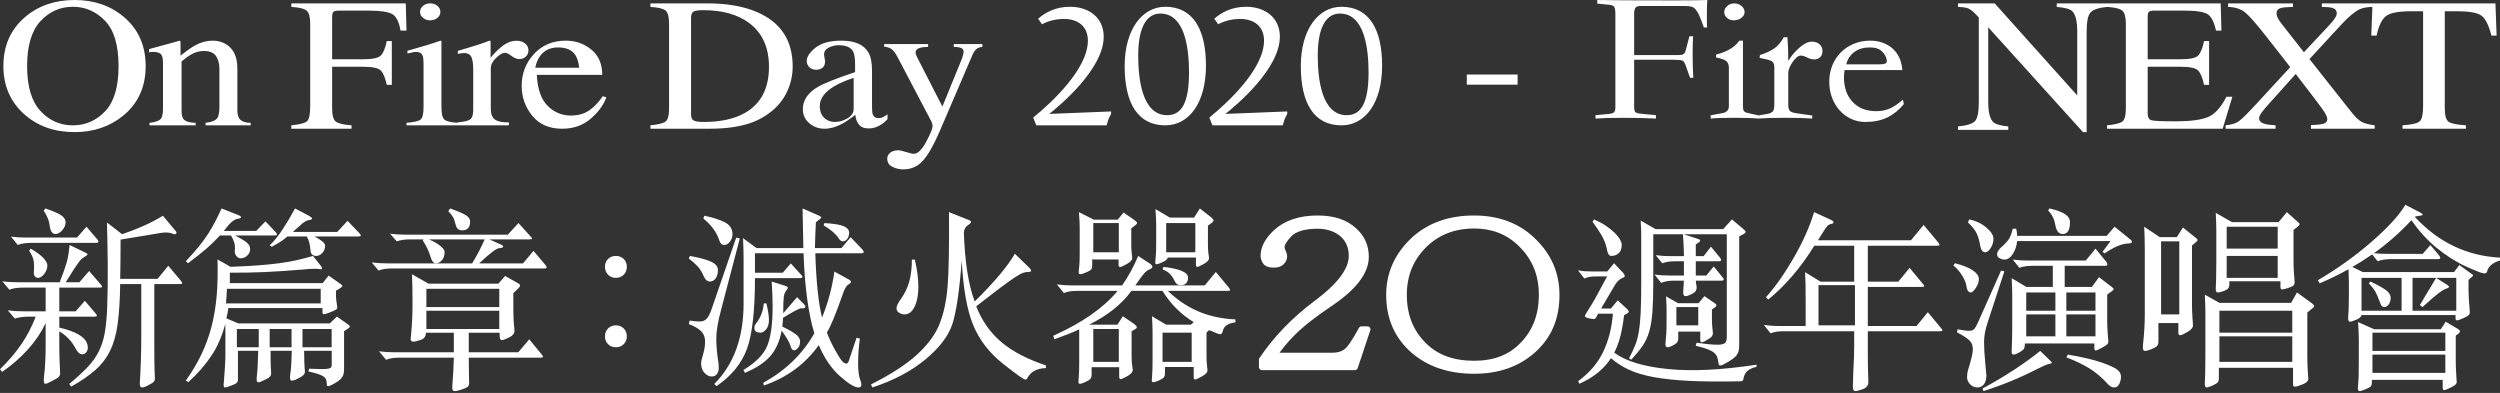 <?xml version="1.0" encoding="UTF-8"?>
<svg width="738px" height="116px" viewBox="0 0 738 116" version="1.1" xmlns="http://www.w3.org/2000/svg" xmlns:xlink="http://www.w3.org/1999/xlink">
    <rect x="0" y="0" width="738" height="116" fill="#333333" stroke="none"/>
    <title>title</title>
    <g id="20th" stroke="none" stroke-width="1" fill="none" fill-rule="evenodd">
        <g id="Thirdary" transform="translate(-352, -120)">
            <g id="title" transform="translate(352, 120)">
                <path d="M16.411,69.083 C16.739,69.083 17.076,68.981 17.423,68.777 C17.769,68.574 18.088,68.306 18.38,67.973 C18.672,67.639 18.909,67.269 19.091,66.862 C19.273,66.455 19.364,66.048 19.364,65.641 C19.364,64.827 18.918,64.124 18.024,63.532 C17.131,62.94 15.59,62.274 13.402,61.534 L13.402,61.534 L12.91,62.2 C13.201,62.644 13.448,63.06 13.648,63.449 C13.849,63.837 14.022,64.217 14.168,64.587 C14.314,64.957 14.432,65.354 14.523,65.78 C14.614,66.206 14.697,66.696 14.769,67.251 C15.025,68.472 15.572,69.083 16.411,69.083 Z M41.618,114.298 C41.939,114.487 42.589,114.336 43.569,113.844 C44.587,113.313 45.209,112.916 45.436,112.651 C45.662,112.386 45.756,111.988 45.718,111.458 C45.643,110.095 45.596,108.609 45.577,106.999 C45.561,105.658 45.552,104.087 45.549,102.286 L45.549,83.854 L52.957,83.854 C53.447,83.854 53.72,83.788 53.777,83.655 C53.833,83.523 53.711,83.267 53.409,82.888 L53.409,82.888 L49.677,78.458 L46.51,82.32 L35.483,82.32 C35.52,80.579 35.549,78.676 35.567,76.612 C35.586,74.548 35.596,72.589 35.596,70.734 L35.596,70.734 L47.584,68.746 C48.979,68.518 50.148,68.613 51.091,69.03 C51.543,69.219 51.854,69.19 52.024,68.944 C52.193,68.698 52.071,68.367 51.656,67.95 L51.656,67.95 L48.093,63.691 C47.075,64.296 46.095,64.845 45.153,65.338 C44.21,65.83 43.268,66.284 42.325,66.701 C41.383,67.117 40.403,67.524 39.385,67.922 C38.367,68.32 37.255,68.727 36.048,69.143 L36.048,69.143 L31.581,65.678 C31.694,70.033 31.769,74.236 31.807,78.288 C31.845,82.339 31.788,86.523 31.637,90.84 C31.524,93.718 31.288,96.179 30.93,98.224 C30.572,100.269 29.978,102.115 29.149,103.762 C28.32,105.409 27.198,106.971 25.784,108.448 C24.37,109.924 22.589,111.553 20.44,113.332 L20.44,113.332 L21.006,114.128 C23.909,112.499 26.284,110.871 28.131,109.243 C29.978,107.615 31.439,105.702 32.514,103.506 C33.588,101.31 34.333,98.65 34.747,95.526 C35.162,92.402 35.407,88.511 35.483,83.854 L35.483,83.854 L41.703,83.854 L41.703,99.871 C41.703,100.666 41.694,101.641 41.675,102.796 C41.656,103.951 41.628,105.144 41.59,106.375 C41.552,107.605 41.505,108.77 41.449,109.868 C41.392,110.966 41.345,111.818 41.307,112.424 C41.194,113.484 41.298,114.109 41.618,114.298 Z M5.25,72.318 C5.775,72.093 6.383,71.934 7.076,71.841 C7.769,71.747 8.416,71.7 9.015,71.7 L9.015,71.7 L28.344,71.7 C29.093,71.7 29.243,71.382 28.794,70.745 L28.794,70.745 L25.535,66.926 L22.725,70.127 L7.779,70.127 C6.992,70.127 6.252,70.109 5.559,70.071 C4.866,70.034 4.089,69.959 3.227,69.847 L3.227,69.847 L5.25,72.318 Z M13.187,113.226 C13.34,113.339 13.59,113.32 13.935,113.169 C14.281,113.019 14.78,112.774 15.432,112.436 C16.507,111.909 17.179,111.477 17.448,111.138 C17.716,110.8 17.812,110.386 17.736,109.897 C17.736,109.633 17.716,109.201 17.678,108.599 C17.64,107.997 17.611,107.339 17.592,106.624 C17.572,105.909 17.553,105.214 17.534,104.536 C17.515,103.859 17.505,103.314 17.505,102.9 L17.505,102.9 L17.505,97.822 C18.542,98.424 19.444,99.129 20.212,99.938 C20.98,100.747 21.613,101.602 22.112,102.505 C22.573,103.408 23.005,104 23.408,104.283 C23.811,104.565 24.223,104.649 24.646,104.536 C25.106,104.461 25.471,104.123 25.74,103.521 C26.008,102.919 25.989,102.185 25.682,101.32 C25.337,100.38 24.511,99.524 23.206,98.753 C21.901,97.982 20.001,97.295 17.505,96.693 L17.505,96.693 L17.505,93.477 L27.755,93.477 C28.254,93.477 28.533,93.402 28.59,93.251 C28.648,93.101 28.523,92.857 28.216,92.518 L28.216,92.518 L25.049,88.794 L22.342,91.897 L17.505,91.897 L17.505,84.901 L29.31,84.901 C29.809,84.901 30.078,84.835 30.116,84.703 C30.154,84.572 30.02,84.318 29.713,83.941 L29.713,83.941 L26.316,79.992 L23.436,83.321 L19.406,83.321 C20.404,81.703 21.2,80.434 21.795,79.512 C22.39,78.591 22.88,77.876 23.264,77.368 C23.648,76.86 23.964,76.512 24.214,76.324 C24.463,76.136 24.742,75.948 25.049,75.76 C25.586,75.459 25.845,75.224 25.826,75.055 C25.807,74.885 25.529,74.688 24.991,74.462 L24.991,74.462 L20.557,72.318 C20.442,73.334 20.327,74.236 20.212,75.026 C20.097,75.816 19.924,76.616 19.693,77.424 C19.463,78.233 19.185,79.098 18.859,80.02 C18.532,80.942 18.12,82.042 17.62,83.321 L17.62,83.321 L5.355,83.321 C4.549,83.321 3.791,83.302 3.081,83.264 C2.371,83.227 1.574,83.151 0.691,83.039 L0.691,83.039 L2.764,85.521 C3.301,85.296 3.925,85.136 4.635,85.042 C5.346,84.948 6.008,84.901 6.622,84.901 L6.622,84.901 L13.474,84.901 L13.474,91.897 L7.025,91.897 C6.181,91.897 5.403,91.878 4.693,91.841 C3.983,91.803 3.186,91.728 2.303,91.615 L2.303,91.615 L4.376,94.041 C4.914,93.853 5.547,93.712 6.277,93.618 C7.006,93.524 7.659,93.477 8.234,93.477 L8.234,93.477 L10.538,93.477 C9.424,96.411 8.004,99.138 6.277,101.659 C4.549,104.179 2.457,106.624 0,108.994 L0,108.994 L0.633,109.784 C3.513,107.79 6.046,105.58 8.234,103.154 C10.423,100.728 12.169,98.142 13.474,95.396 L13.474,95.396 L13.474,103.064 C13.472,103.371 13.463,103.833 13.446,104.452 C13.426,105.148 13.398,105.891 13.359,106.681 C13.321,107.471 13.273,108.251 13.215,109.022 C13.158,109.793 13.091,110.423 13.014,110.912 C12.937,111.589 12.908,112.116 12.927,112.492 C12.947,112.868 13.033,113.113 13.187,113.226 Z M11.296,82.024 C11.572,82.024 11.873,81.915 12.201,81.696 C12.529,81.478 12.822,81.196 13.08,80.85 C13.339,80.504 13.554,80.113 13.727,79.676 C13.899,79.239 13.985,78.802 13.985,78.365 C13.985,77.783 13.615,77.073 12.873,76.236 C12.132,75.399 10.865,74.452 9.072,73.396 L9.072,73.396 L8.606,73.997 C9.296,75.053 9.727,75.999 9.899,76.836 C10.072,77.674 10.106,78.784 10.003,80.167 C9.934,80.713 10.012,81.159 10.236,81.505 C10.46,81.851 10.813,82.024 11.296,82.024 Z M93.383,75.553 C93.997,75.553 94.583,75.262 95.14,74.681 C95.697,74.099 95.976,73.376 95.976,72.513 C95.976,71.8 94.939,70.899 92.864,69.81 L92.864,69.81 L105.657,69.81 C106.157,69.81 106.435,69.735 106.493,69.585 C106.551,69.435 106.387,69.153 106.003,68.741 L106.003,68.741 L102.603,65.193 L99.549,68.459 L86.467,68.459 C86.774,68.159 87.082,67.877 87.389,67.614 C87.697,67.352 88.023,67.07 88.369,66.77 C89.022,66.132 89.569,65.681 90.011,65.419 C90.453,65.156 90.905,64.987 91.366,64.912 C92.364,64.799 92.364,64.424 91.366,63.786 L91.366,63.786 L87.101,61.534 C85.987,63.598 84.796,65.606 83.528,67.558 C82.26,69.51 80.954,71.143 79.609,72.457 L79.609,72.457 L80.243,72.851 C81.012,72.438 81.761,72.006 82.491,71.556 C83.221,71.105 84.008,70.523 84.854,69.81 L84.854,69.81 L90.559,69.81 C91.173,70.824 91.538,72.194 91.654,73.92 C91.731,75.009 92.307,75.553 93.383,75.553 Z M55.502,77.71 C56.582,76.886 57.566,76.128 58.453,75.435 C59.341,74.743 60.151,74.078 60.883,73.441 C61.616,72.805 62.311,72.168 62.966,71.532 C63.622,70.895 64.278,70.221 64.934,69.51 L64.934,69.51 L68.174,69.51 C68.598,70.184 68.917,70.858 69.129,71.532 C69.341,72.206 69.408,73.029 69.331,74.003 C69.254,74.565 69.399,75.08 69.765,75.548 C70.132,76.016 70.546,76.25 71.009,76.25 C71.781,76.25 72.446,75.978 73.005,75.435 C73.565,74.892 73.844,74.246 73.844,73.497 C73.844,72.823 73.536,72.215 72.919,71.672 C72.301,71.129 71.144,70.408 69.447,69.51 L69.447,69.51 L81.193,69.51 C81.887,69.51 81.945,69.173 81.366,68.499 L81.366,68.499 L78.358,65.353 L75.638,68.162 L66.091,68.162 C66.322,67.862 66.564,67.562 66.814,67.263 C67.065,66.963 67.306,66.664 67.538,66.364 C68.502,65.278 69.389,64.679 70.199,64.567 C70.816,64.492 71.135,64.351 71.154,64.145 C71.173,63.94 70.913,63.724 70.373,63.5 L70.373,63.5 L65.397,61.534 C64.857,62.732 64.278,63.94 63.661,65.157 C63.044,66.373 62.33,67.619 61.52,68.892 C60.71,70.165 59.755,71.475 58.656,72.823 C57.556,74.172 56.293,75.594 54.866,77.092 L54.866,77.092 L55.502,77.71 Z M66.171,114.293 C66.342,114.446 66.769,114.389 67.453,114.121 C68.668,113.7 69.437,113.365 69.759,113.117 C70.082,112.868 70.244,112.495 70.244,111.998 L70.244,111.998 L70.244,103.561 L76.224,103.561 C76.186,104.977 76.138,106.335 76.081,107.636 C76.024,108.937 75.939,110.046 75.825,110.965 C75.711,111.959 75.759,112.552 75.967,112.744 C76.176,112.935 76.603,112.878 77.249,112.572 C78.54,111.998 79.337,111.548 79.641,111.223 C79.945,110.898 80.078,110.525 80.04,110.104 C79.964,109.071 79.916,107.971 79.897,106.804 C79.878,105.637 79.869,104.556 79.869,103.561 L79.869,103.561 L86.134,103.561 C86.096,104.9 86.048,106.163 85.991,107.349 C85.934,108.535 85.83,109.568 85.678,110.448 C85.564,111.481 85.612,112.084 85.821,112.256 C86.029,112.428 86.494,112.38 87.216,112.112 C88.431,111.538 89.209,111.079 89.551,110.735 C89.893,110.391 90.045,110.008 90.007,109.587 C89.931,108.937 89.874,108.047 89.836,106.918 C89.798,105.79 89.779,104.67 89.779,103.561 L89.779,103.561 L97.923,103.561 L97.923,107.578 C97.923,107.923 97.876,108.191 97.781,108.382 C97.686,108.573 97.42,108.717 96.984,108.812 C96.547,108.908 95.882,108.956 94.99,108.956 C94.098,108.956 92.854,108.918 91.26,108.841 L91.26,108.841 L91.032,109.645 C92.209,109.912 93.149,110.161 93.851,110.391 C94.553,110.62 95.095,110.869 95.474,111.137 C95.854,111.405 96.11,111.692 96.243,111.998 C96.376,112.304 96.442,112.667 96.442,113.088 C96.442,113.624 96.547,113.92 96.756,113.978 C96.965,114.035 97.373,113.911 97.98,113.605 C98.778,113.184 99.414,112.801 99.888,112.457 C100.363,112.112 100.724,111.758 100.97,111.395 C101.217,111.031 101.378,110.649 101.454,110.247 C101.53,109.845 101.568,109.358 101.568,108.784 L101.568,108.784 L101.568,97.764 L102.707,97.018 C103.087,96.75 103.277,96.54 103.277,96.387 C103.277,96.234 103.068,96.004 102.65,95.698 L102.65,95.698 L99.461,93.46 L97.354,95.469 L70.357,95.469 L66.826,93.976 C66.978,93.441 67.092,92.943 67.168,92.484 C67.244,92.025 67.32,91.508 67.396,90.934 L67.396,90.934 L95.189,90.934 L95.189,92.14 C95.189,92.484 95.284,92.685 95.474,92.742 C95.664,92.8 96.12,92.695 96.841,92.427 C97.487,92.197 97.999,91.996 98.379,91.824 C98.759,91.652 99.043,91.499 99.233,91.365 C99.423,91.231 99.527,91.088 99.546,90.934 C99.565,90.781 99.556,90.59 99.518,90.361 C99.404,89.71 99.319,89.117 99.262,88.581 C99.205,88.046 99.176,87.453 99.176,86.802 L99.176,86.802 L99.176,85.827 L100.486,85.023 C100.904,84.755 101.094,84.535 101.056,84.363 C101.018,84.191 100.809,83.99 100.429,83.76 L100.429,83.76 L97.012,81.35 L95.246,83.588 L67.851,83.588 L67.851,80.489 C71.193,80.527 74.582,80.47 78.018,80.317 C81.454,80.164 85.203,79.915 89.266,79.571 C90.937,79.418 92.123,79.341 92.826,79.341 C93.528,79.341 94.088,79.379 94.506,79.456 C94.81,79.532 94.99,79.485 95.047,79.312 C95.104,79.14 95.038,78.92 94.848,78.652 L94.848,78.652 L92.399,75.553 C90.842,76.012 89.266,76.424 87.672,76.787 C86.077,77.151 84.34,77.457 82.46,77.705 C80.581,77.954 78.483,78.165 76.167,78.337 C73.851,78.509 71.155,78.652 68.079,78.767 L68.079,78.767 L64.206,76.586 C64.32,80.374 64.244,83.885 63.979,87.118 C63.713,90.351 63.21,93.412 62.469,96.301 C61.729,99.189 60.732,101.944 59.479,104.565 C58.226,107.186 56.688,109.778 54.866,112.342 L54.866,112.342 L55.606,112.801 C58.264,110.391 60.504,107.837 62.327,105.139 C64.149,102.442 65.535,99.276 66.485,95.641 C66.523,96.291 66.542,96.961 66.542,97.649 L66.542,97.649 L66.541,104.47 C66.539,104.927 66.529,105.475 66.513,106.115 C66.494,106.861 66.456,107.636 66.399,108.439 C66.342,109.243 66.285,110.027 66.228,110.792 C66.171,111.558 66.124,112.208 66.086,112.744 C65.972,113.624 66,114.14 66.171,114.293 Z M94.671,89.573 L66.7,89.573 C66.777,88.789 66.834,88.088 66.873,87.472 C66.911,86.856 66.95,86.118 66.988,85.259 L66.988,85.259 L94.671,85.259 L94.671,89.573 Z M97.898,102.514 L89.292,102.514 L89.292,97.122 L97.898,97.122 L97.898,102.514 Z M86.064,102.514 L79.609,102.514 L79.609,97.122 L86.064,97.122 L86.064,102.514 Z M76.382,102.514 L69.927,102.514 L69.927,97.122 L76.382,97.122 L76.382,102.514 Z M136.406,68.004 C137.988,68.004 138.778,67.134 138.778,65.394 C138.778,64.706 138.401,64.107 137.647,63.6 C136.893,63.092 135.303,62.404 132.875,61.534 L132.875,61.534 L132.324,62.349 C132.949,62.966 133.409,63.527 133.703,64.035 C133.997,64.542 134.273,65.331 134.53,66.4 C134.788,67.47 135.413,68.004 136.406,68.004 Z M117.117,71.24 C118.225,70.859 119.505,70.669 120.957,70.669 L120.957,70.669 L156.265,70.669 C156.8,70.669 157.067,70.6 157.067,70.462 C157.067,70.324 156.933,70.116 156.666,69.84 L156.666,69.84 L153.055,65.847 L149.902,69.269 L119.753,69.269 C118.034,69.269 116.486,69.166 115.111,68.958 L115.111,68.958 L117.117,71.24 Z M128.59,77.71 C129.349,77.71 129.982,77.403 130.488,76.788 C130.995,76.173 131.248,75.367 131.248,74.368 C131.248,73.83 130.751,73.177 129.756,72.409 C128.762,71.64 127.288,70.891 125.335,70.161 L125.335,70.161 L124.793,70.968 C125.878,72.62 126.619,74.157 127.017,75.578 C127.415,76.999 127.939,77.71 128.59,77.71 Z M111.757,79.867 C112.769,79.458 114.026,79.253 115.526,79.253 L115.526,79.253 L160.639,79.253 C161.127,79.253 161.37,79.16 161.37,78.974 C161.37,78.789 161.277,78.565 161.089,78.305 L161.089,78.305 L157.489,74.066 L154.395,77.747 L141.457,77.747 C144.57,74.81 146.529,73.313 147.336,73.257 C148.142,73.201 148.545,73.052 148.545,72.811 C148.545,72.569 148.264,72.337 147.701,72.113 L147.701,72.113 L143.314,70.161 C142.151,72.839 140.839,75.367 139.376,77.747 L139.376,77.747 L114.288,77.747 C112.638,77.747 111.119,77.654 109.732,77.468 L109.732,77.468 L111.757,79.867 Z M134.338,115.455 C134.696,115.455 135.307,115.313 136.174,115.027 C137.04,114.742 137.642,114.486 137.981,114.257 C138.32,114.029 138.49,113.573 138.49,112.888 L138.49,112.888 L138.433,110.15 C138.396,109.2 138.377,107.679 138.377,105.587 L138.377,105.587 L159.504,105.587 C160.031,105.587 160.294,105.502 160.294,105.33 C160.294,105.159 160.163,104.922 159.899,104.617 L159.899,104.617 L156.227,100.168 L153.007,103.99 L138.377,103.99 L138.377,98.229 L147.471,98.229 C147.471,99.065 147.519,99.636 147.613,99.94 C147.707,100.244 147.905,100.396 148.206,100.396 C148.507,100.396 149.194,100.14 150.268,99.626 C151.341,99.113 151.878,98.457 151.878,97.658 L151.878,97.658 L151.652,94.978 C151.576,93.799 151.539,92.601 151.539,91.384 L151.539,91.384 L151.539,86.535 L153.007,85.109 C153.346,84.805 153.516,84.529 153.516,84.282 C153.516,84.035 153.327,83.816 152.951,83.626 L152.951,83.626 L149.11,81.459 L147.133,83.74 L126.514,83.74 L121.599,80.945 C121.712,83.037 121.769,85.319 121.769,87.79 L121.769,87.79 L121.769,90.357 C121.769,93.133 121.618,96.042 121.317,99.084 C121.204,99.807 121.204,100.282 121.317,100.51 C121.43,100.739 121.684,100.853 122.08,100.853 C122.475,100.853 123.181,100.682 124.198,100.339 C125.215,99.997 125.723,99.294 125.723,98.229 L125.723,98.229 L133.971,98.229 L133.971,103.99 L116.515,103.99 C114.858,103.99 113.314,103.895 111.883,103.705 L111.883,103.705 L113.973,106.215 C114.953,105.796 116.195,105.587 117.702,105.587 L117.702,105.587 L133.971,105.587 C133.895,108.477 133.782,110.721 133.632,112.318 C133.481,113.915 133.472,114.837 133.603,115.084 C133.735,115.332 133.98,115.455 134.338,115.455 Z M147.385,90.651 L125.869,90.651 L125.869,85.259 L147.385,85.259 L147.385,90.651 Z M147.385,97.122 L125.869,97.122 L125.869,91.73 L147.385,91.73 L147.385,97.122 Z M181.81,82.024 C182.744,82.024 183.516,81.716 184.124,81.099 C184.733,80.483 185.038,79.703 185.038,78.758 C185.038,77.813 184.733,77.043 184.124,76.447 C183.516,75.851 182.744,75.553 181.81,75.553 C180.877,75.553 180.105,75.851 179.497,76.447 C178.888,77.043 178.583,77.813 178.583,78.758 C178.583,79.703 178.888,80.483 179.497,81.099 C180.105,81.716 180.877,82.024 181.81,82.024 Z M181.81,102.514 C182.744,102.514 183.516,102.209 184.124,101.598 C184.733,100.988 185.038,100.215 185.038,99.279 C185.038,98.343 184.733,97.57 184.124,96.959 C183.516,96.349 182.744,96.043 181.81,96.043 C180.877,96.043 180.105,96.349 179.497,96.959 C178.888,97.57 178.583,98.343 178.583,99.279 C178.583,100.215 178.888,100.988 179.497,101.598 C180.105,102.209 180.877,102.514 181.81,102.514 Z M253.428,114.377 C253.997,114.377 254.282,114.09 254.282,113.517 C254.282,113.173 254.187,112.772 253.997,112.314 C253.542,111.205 253.315,109.515 253.315,107.241 C253.315,104.968 253.485,102.532 253.827,99.934 L253.827,99.934 L252.859,99.705 L250.526,106.639 C250.374,107.098 250.137,107.327 249.814,107.327 C249.492,107.327 249.122,107.127 248.705,106.725 C248.287,106.324 247.576,105.226 246.57,103.43 C245.565,101.634 244.74,99.876 244.095,98.157 C245.195,96.399 246.713,92.75 248.648,87.21 C249.217,85.453 249.786,84.402 250.355,84.058 C250.924,83.714 251.209,83.427 251.209,83.198 C251.209,82.969 250.962,82.721 250.469,82.453 L250.469,82.453 L246.314,80.161 C245.669,84.822 244.455,89.35 242.672,93.744 C241.609,89.541 240.945,83.217 240.68,74.773 L240.68,74.773 L254.111,74.773 C254.68,74.773 254.965,74.658 254.965,74.429 C254.965,74.2 254.813,73.913 254.51,73.57 L254.51,73.57 L251.095,70.016 L248.42,73.226 L240.566,73.226 C240.642,70.169 240.737,67.628 240.85,65.603 L240.85,65.603 L241.875,64.801 C242.254,64.495 242.444,64.285 242.444,64.17 C242.444,64.055 242.216,63.884 241.761,63.654 L241.761,63.654 L236.923,61.534 L237.151,73.226 L223.321,73.226 L219.337,70.303 C219.451,72.366 219.508,74.391 219.508,76.378 L219.508,76.378 L219.508,89.617 C219.508,99.666 216.624,107.576 210.857,113.345 L210.857,113.345 L211.54,113.976 C215.941,110.957 218.929,107.289 220.504,102.971 C222.079,98.654 222.866,91.7 222.866,82.109 L222.866,82.109 L235.956,82.109 C236.563,82.109 236.867,81.995 236.867,81.765 C236.867,81.536 236.715,81.288 236.411,81.02 L236.411,81.02 L233.452,77.753 L231.061,80.504 L222.866,80.504 L222.866,74.773 L237.208,74.773 C237.55,84.669 238.612,92.54 240.395,98.386 C236.942,104.5 231.915,109.371 225.313,113.001 L225.313,113.001 L225.484,113.804 C232.276,111.473 237.682,107.499 241.704,101.882 C243.374,105.78 245.46,108.836 247.965,111.053 C250.469,113.269 252.29,114.377 253.428,114.377 Z M213.731,72.318 C214.379,72.318 214.959,71.995 215.47,71.35 C215.981,70.704 216.236,69.97 216.236,69.149 C216.236,67.545 215.45,66.351 213.878,65.569 C212.306,64.786 210.322,64.16 207.924,63.691 L207.924,63.691 L207.63,64.512 C209.988,66.429 211.56,68.581 212.346,70.968 C212.621,71.868 213.082,72.318 213.731,72.318 Z M248.809,71.24 C249.287,71.24 249.715,71.004 250.094,70.533 C250.473,70.062 250.662,69.442 250.662,68.674 C250.662,67.907 250.164,67.287 249.168,66.816 C248.172,66.345 246.239,66.022 243.37,65.847 L243.37,65.847 L243.131,66.528 C245.243,67.784 246.697,69.023 247.494,70.245 C247.893,70.908 248.331,71.24 248.809,71.24 Z M210.045,111.141 C210.792,111.141 211.333,110.884 211.669,110.37 C212.005,109.855 212.173,109.313 212.173,108.741 C212.173,108.169 212.154,107.693 212.117,107.312 C211.669,104.569 211.445,102.111 211.445,99.939 C211.445,97.767 211.93,94.89 212.901,91.309 L212.901,91.309 L218.388,70.39 L217.324,70.161 L210.045,91.309 C209.56,92.718 209.056,93.671 208.534,94.166 C208.011,94.662 207.348,94.909 206.546,94.909 C205.743,94.909 204.764,94.814 203.606,94.624 L203.606,94.624 L203.327,95.652 C205.081,96.338 206.322,97.072 207.05,97.853 C207.778,98.634 208.142,99.625 208.142,100.825 C208.142,102.025 207.946,103.273 207.554,104.569 C207.162,105.864 206.966,106.76 206.966,107.255 C206.966,108.398 207.292,109.332 207.946,110.056 C208.599,110.78 209.299,111.141 210.045,111.141 Z M209.556,83.102 C210.258,83.102 210.83,82.79 211.271,82.165 C211.712,81.541 211.933,80.72 211.933,79.703 C211.933,78.685 211.251,77.864 209.887,77.24 C208.522,76.615 206.456,76.053 203.688,75.553 L203.688,75.553 L203.327,76.303 C204.41,77.124 205.293,77.909 205.975,78.659 C206.657,79.408 207.279,80.443 207.84,81.764 C208.282,82.656 208.853,83.102 209.556,83.102 Z M219.911,110.063 C223.155,108.709 225.616,107.102 227.294,105.241 C228.971,103.379 230.127,100.832 230.761,97.598 C232.178,99.628 232.989,100.982 233.194,101.659 C233.399,102.336 233.586,102.796 233.753,103.041 C233.921,103.285 234.163,103.407 234.48,103.407 C234.797,103.407 235.161,103.172 235.571,102.702 C235.981,102.232 236.186,101.603 236.186,100.813 C236.186,100.023 235.748,99.299 234.872,98.641 C233.996,97.983 232.681,97.241 230.929,96.413 C231.003,95.925 231.078,95.06 231.153,93.819 C234.21,91.939 236.018,90.999 236.578,90.999 C236.652,90.999 236.773,91.008 236.941,91.027 C237.109,91.046 237.286,91.018 237.473,90.942 C237.659,90.867 237.752,90.726 237.752,90.519 C237.752,90.313 237.584,90.04 237.249,89.701 L237.249,89.701 L235.291,87.727 C235.28,87.741 235.264,87.76 235.244,87.783 L235.172,87.869 C234.758,88.356 233.437,89.888 231.209,92.465 C231.209,90.059 231.264,88.451 231.376,87.643 C231.488,86.834 231.712,86.233 232.047,85.838 C232.383,85.443 232.551,85.142 232.551,84.935 C232.551,84.729 232.327,84.55 231.88,84.4 L231.88,84.4 L227.797,83.102 C227.983,85.81 228.077,88.291 228.077,90.548 C228.077,95.699 227.545,99.553 226.483,102.11 C225.42,104.667 223.08,107.036 219.464,109.217 L219.464,109.217 L219.911,110.063 Z M224.558,98.2 C225.085,98.2 225.623,97.87 226.171,97.209 C226.72,96.549 226.994,95.626 226.994,94.44 C226.994,93.255 226.741,91.633 226.235,89.573 L226.235,89.573 L225.475,89.573 C225.264,91.866 224.505,93.828 223.197,95.461 C222.86,95.849 222.691,96.306 222.691,96.83 C222.691,97.355 222.87,97.715 223.229,97.909 C223.587,98.103 224.03,98.2 224.558,98.2 Z M257.516,114.377 C263.747,112.338 268.943,109.601 273.104,106.165 C277.265,102.729 279.934,99.255 281.112,95.744 C282.29,92.232 283.221,85.946 283.905,76.884 C284.323,85.077 285.434,91.392 287.239,95.829 C289.044,100.265 291.951,104.079 295.959,107.269 C299.968,110.46 302.22,112.055 302.714,112.055 C302.941,112.055 303.131,111.904 303.283,111.602 C304.271,109.714 306.095,108.732 308.755,108.657 L308.755,108.657 L308.755,107.864 C303.207,106.014 298.809,103.71 295.56,100.954 C292.312,98.198 289.851,94.687 288.18,90.42 L288.18,90.42 L295.019,85.153 C297.147,83.567 298.705,82.453 299.693,81.811 C300.681,81.17 301.431,80.754 301.944,80.565 C302.457,80.377 302.989,80.282 303.54,80.282 C304.091,80.282 304.366,80.16 304.366,79.914 C304.366,79.669 304.195,79.376 303.853,79.036 L303.853,79.036 L299.579,74.902 C297.527,78.527 293.575,83.227 287.724,89.004 C285.862,83.982 284.798,77.148 284.532,68.502 C284.684,67.558 285.073,66.888 285.7,66.492 C286.327,66.095 286.641,65.774 286.641,65.529 C286.641,65.283 286.413,65.085 285.957,64.934 L285.957,64.934 L280.143,62.612 C280.219,73.146 280.077,80.528 279.716,84.757 C279.355,88.985 278.557,92.638 277.322,95.715 C276.087,98.793 273.864,101.794 270.653,104.72 C267.442,107.647 262.93,110.563 257.117,113.471 L257.117,113.471 L257.516,114.377 Z M266.999,92.808 C268.276,92.808 269.279,92.036 270.008,90.493 C270.737,88.95 271.102,87.006 271.102,84.661 C271.102,82.317 270.756,79.64 270.063,76.632 L270.063,76.632 L269.187,76.632 C269.187,79.054 268.932,81.213 268.422,83.108 C267.911,85.003 266.981,86.869 265.632,88.705 C264.975,89.682 264.647,90.454 264.647,91.021 C264.647,91.587 264.912,92.027 265.44,92.339 C265.969,92.652 266.489,92.808 266.999,92.808 Z M353.427,78.789 C353.685,78.789 354.331,78.497 355.364,77.915 C356.397,77.332 356.914,76.759 356.914,76.195 L356.914,76.195 L356.692,74.503 C356.618,73.864 356.582,73.037 356.582,72.022 L356.582,72.022 L356.582,66.609 L357.744,65.763 C358.076,65.462 358.242,65.218 358.242,65.03 C358.242,64.842 358.021,64.56 357.578,64.184 L357.578,64.184 L354.202,61.534 L352.486,64.24 L345.346,64.24 L341.085,61.703 C341.232,63.62 341.306,65.124 341.306,66.214 L341.306,66.214 L341.306,71.627 C341.306,73.544 341.26,74.907 341.168,75.715 C341.075,76.524 341.029,77.106 341.029,77.463 C341.029,77.821 341.168,77.999 341.444,77.999 C341.721,77.999 342.311,77.792 343.215,77.379 C344.119,76.965 344.627,76.514 344.737,76.026 L344.737,76.026 L353.039,76.026 L353.039,78.056 C353.039,78.544 353.169,78.789 353.427,78.789 Z M318.906,80.945 C319.218,80.945 319.794,80.769 320.633,80.416 C321.472,80.063 321.979,79.757 322.155,79.497 C322.331,79.237 322.419,78.865 322.419,78.382 L322.419,78.382 L322.419,76.599 L330.205,76.599 L330.205,78.103 C330.205,78.586 330.342,78.828 330.615,78.828 C330.888,78.828 331.562,78.531 332.635,77.936 C333.708,77.342 334.245,76.766 334.245,76.209 L334.245,76.209 L334.069,74.593 C333.991,73.961 333.952,73.144 333.952,72.141 L333.952,72.141 L333.952,67.404 L335.123,66.513 C335.475,66.253 335.65,66.021 335.65,65.816 C335.65,65.612 335.416,65.343 334.948,65.008 L334.948,65.008 L331.669,62.724 L329.971,64.841 L322.887,64.841 L318.496,62.612 C318.652,64.544 318.73,66.03 318.73,67.07 L318.73,67.07 L318.73,74.649 C318.73,76.58 318.681,77.936 318.584,78.716 C318.486,79.497 318.437,80.063 318.437,80.416 C318.437,80.769 318.593,80.945 318.906,80.945 Z M352.863,74.475 L344.257,74.475 L344.257,65.847 L352.863,65.847 L352.863,74.475 Z M330.271,74.475 L322.741,74.475 L322.741,65.847 L330.271,65.847 L330.271,74.475 Z M318.812,113.298 C319.117,113.298 319.662,113.116 320.445,112.751 C321.227,112.386 321.724,112.059 321.934,111.771 C322.144,111.483 322.249,111.089 322.249,110.59 L322.249,110.59 L322.249,108.4 L330.383,108.4 L330.383,111.166 C330.383,111.666 330.527,111.915 330.813,111.915 C331.099,111.915 331.768,111.618 332.818,111.022 C333.868,110.427 334.393,109.822 334.393,109.207 L334.393,109.207 L334.164,107.536 C334.088,106.883 334.05,106.037 334.05,105 L334.05,105 L334.05,97.797 L335.023,97.221 C335.405,97.029 335.596,96.827 335.596,96.616 C335.596,96.404 335.348,96.087 334.852,95.665 L334.852,95.665 L331.472,93.36 L329.868,95.838 L321.504,95.838 C327.004,93.11 331.166,89.787 333.992,85.868 L333.992,85.868 L343.158,85.868 C345.602,89.787 348.676,92.86 352.381,95.089 L352.381,95.089 L351.579,95.838 L344.246,95.838 L340.064,93.36 C340.179,95.357 340.236,96.894 340.236,97.97 L340.236,97.97 L340.236,106.326 C340.236,108.323 340.198,109.726 340.122,110.532 C340.045,111.339 340.007,111.925 340.007,112.29 C340.007,112.655 340.16,112.837 340.465,112.837 C340.771,112.837 341.315,112.664 342.098,112.319 C342.881,111.973 343.377,111.656 343.587,111.368 C343.798,111.08 343.903,110.686 343.903,110.187 L343.903,110.187 L343.903,108.343 L352.381,108.343 L352.381,111.281 C352.381,111.781 352.514,112.031 352.782,112.031 C353.049,112.031 353.727,111.723 354.815,111.109 C355.904,110.494 356.448,109.918 356.448,109.38 L356.448,109.38 L356.276,107.651 C356.2,106.959 356.161,106.114 356.161,105.115 L356.161,105.115 L356.161,98.143 L356.963,97.451 C358.796,98.258 359.847,98.661 360.114,98.661 C360.534,98.661 360.801,98.412 360.916,97.912 C361.107,96.99 361.527,96.337 362.176,95.953 C362.826,95.569 363.666,95.3 364.697,95.146 L364.697,95.146 L364.697,94.282 C356.83,93.974 350.185,91.17 344.762,85.868 L344.762,85.868 L362.348,85.868 C362.883,85.868 363.15,85.791 363.15,85.638 C363.15,85.484 363.016,85.234 362.749,84.889 L362.749,84.889 L358.911,80.279 L355.646,84.255 L335.138,84.255 C336.36,82.488 337.219,81.316 337.716,80.74 C338.212,80.163 338.747,79.76 339.32,79.529 C339.893,79.299 340.179,79.04 340.179,78.752 C340.179,78.463 339.931,78.146 339.434,77.801 L339.434,77.801 L335.997,75.553 C334.661,78.742 333.076,81.642 331.243,84.255 L331.243,84.255 L316.75,84.255 C314.993,84.255 313.408,84.159 311.995,83.967 L311.995,83.967 L314.057,86.502 C315.05,86.08 316.349,85.868 317.953,85.868 L317.953,85.868 L329.925,85.868 C325.762,90.901 319.423,95.319 310.907,99.122 L310.907,99.122 L311.25,100.16 C314.267,99.084 316.712,98.104 318.583,97.221 L318.583,97.221 L318.583,106.729 C318.583,108.727 318.545,110.129 318.468,110.936 C318.392,111.742 318.354,112.338 318.354,112.722 C318.354,113.106 318.506,113.298 318.812,113.298 Z M348.482,84.181 C349.245,84.181 349.808,83.984 350.169,83.591 C350.531,83.198 350.711,82.645 350.711,81.934 C350.711,80.399 348.302,79.35 343.482,78.789 L343.482,78.789 L343.181,79.519 C344.024,79.856 344.707,80.258 345.229,80.726 C345.751,81.194 346.293,81.99 346.856,83.114 C347.177,83.825 347.719,84.181 348.482,84.181 Z M351.787,106.828 L343.181,106.828 L343.181,98.2 L351.787,98.2 L351.787,106.828 Z M330.271,106.828 L322.741,106.828 L322.741,97.122 L330.271,97.122 L330.271,106.828 Z M507.611,107.86 C507.799,107.973 508.194,107.879 508.795,107.579 C509.848,107.016 510.684,106.519 511.304,106.088 C511.925,105.657 512.385,105.226 512.686,104.794 C512.987,104.363 513.184,103.913 513.278,103.444 C513.372,102.975 513.419,102.403 513.419,101.728 L513.419,101.728 L513.419,69.776 L514.716,69.101 C515.129,68.838 515.327,68.613 515.308,68.426 C515.289,68.238 515.054,67.957 514.603,67.582 L514.603,67.582 L511.276,64.769 L508.682,67.638 L488.721,67.638 L484.323,65.106 C484.398,66.119 484.445,67.038 484.464,67.863 C484.483,68.688 484.492,69.682 484.492,70.844 L484.492,70.844 L484.492,83.614 C484.492,87.215 484.436,90.14 484.323,92.39 C484.21,94.64 484.022,96.525 483.759,98.044 C483.496,99.563 483.129,100.894 482.66,102.038 C482.19,103.182 481.598,104.429 480.883,105.779 L480.883,105.779 L481.56,106.173 C482.913,104.71 484.013,103.369 484.859,102.15 C485.704,100.931 486.362,99.525 486.832,97.931 C487.302,96.337 487.622,94.397 487.791,92.109 C487.96,89.821 488.045,86.896 488.045,83.333 L488.045,83.333 L488.045,69.157 L509.754,69.157 L509.754,99.309 C509.754,99.947 509.678,100.453 509.528,100.828 C509.378,101.203 509.011,101.466 508.429,101.616 C507.846,101.766 506.953,101.803 505.75,101.728 C504.547,101.653 502.912,101.466 500.844,101.166 L500.844,101.166 L500.563,102.066 C501.991,102.403 503.128,102.732 503.974,103.05 C504.82,103.369 505.468,103.707 505.919,104.063 C506.37,104.419 506.681,104.813 506.85,105.244 C507.019,105.676 507.141,106.173 507.216,106.735 C507.291,107.373 507.423,107.748 507.611,107.86 Z M475.662,75.553 C476.465,75.553 477.177,75.296 477.799,74.783 C478.421,74.269 478.732,73.426 478.732,72.252 C478.732,71.812 478.551,71.28 478.19,70.656 C477.829,70.033 477.297,69.372 476.595,68.676 C475.893,67.979 475.03,67.291 474.007,66.612 C472.984,65.934 471.831,65.319 470.547,64.769 L470.547,64.769 L470.125,65.484 C471.169,66.878 472.061,68.217 472.804,69.501 C473.546,70.785 474.057,72.105 474.338,73.462 C474.539,74.856 474.98,75.553 475.662,75.553 Z M497.091,87.225 C497.282,87.458 497.685,87.478 498.298,87.283 C499.447,86.856 500.175,86.438 500.481,86.029 C500.788,85.621 500.903,85.106 500.826,84.483 C500.749,84.133 500.701,83.881 500.682,83.725 C500.663,83.569 500.634,83.278 500.596,82.85 L500.596,82.85 L508.066,82.85 C508.986,82.85 509.1,82.48 508.411,81.742 L508.411,81.742 L505.883,78.65 L503.699,81.333 L500.596,81.333 L500.596,77.133 L507.319,77.133 C508.2,77.133 508.315,76.744 507.664,75.966 L507.664,75.966 L505.078,72.816 L502.895,75.616 L500.596,75.616 L500.596,72.174 L501.458,71.591 C502.033,71.124 502.033,70.794 501.458,70.599 L501.458,70.599 L496.804,69.083 C496.88,70.094 496.947,71.192 497.005,72.379 C497.062,73.565 497.091,74.547 497.091,75.325 L497.091,75.325 L497.091,75.616 L493.356,75.616 C492.551,75.616 491.804,75.597 491.115,75.558 C490.425,75.519 489.64,75.441 488.759,75.325 L488.759,75.325 L490.712,77.716 C491.249,77.522 491.795,77.376 492.35,77.279 C492.906,77.182 493.624,77.133 494.505,77.133 L494.505,77.133 L497.091,77.133 L497.091,81.333 L493.011,81.333 C492.207,81.333 491.46,81.314 490.77,81.275 C490.08,81.236 489.295,81.158 488.414,81.041 L488.414,81.041 L490.368,83.492 C490.904,83.297 491.45,83.142 492.005,83.025 C492.561,82.908 493.279,82.85 494.16,82.85 L494.16,82.85 L497.091,82.85 C497.053,83.394 497.024,83.832 497.005,84.162 C496.985,84.493 496.957,84.931 496.918,85.475 C496.842,86.408 496.899,86.992 497.091,87.225 Z M466.221,113.298 C468.384,112.321 470.215,111.221 471.714,109.999 C473.213,108.777 474.494,107.358 475.557,105.741 C477.075,107.057 478.811,108.175 480.765,109.097 C482.72,110.018 485.139,110.751 488.024,111.296 C490.908,111.841 494.409,112.217 498.527,112.424 C502.644,112.631 507.625,112.678 513.47,112.565 C513.925,112.565 514.229,112.518 514.381,112.424 C514.533,112.33 514.627,112.133 514.665,111.832 C514.817,110.892 515.168,110.149 515.719,109.604 C516.269,109.059 517.208,108.617 518.536,108.279 L518.536,108.279 L518.536,107.658 C508.138,109.238 499.371,109.661 492.236,108.927 C485.101,108.194 479.864,106.587 476.524,104.105 C477.283,102.639 477.891,101.003 478.346,99.198 C478.801,97.394 479.162,95.344 479.428,93.051 L479.428,93.051 L480.225,92.6 C480.604,92.374 480.803,92.186 480.822,92.036 C480.841,91.885 480.718,91.66 480.452,91.359 L480.452,91.359 L477.549,88.652 L475.557,91.077 L472.653,91.077 L476.126,85.155 C476.657,84.177 477.141,83.463 477.578,83.012 C478.014,82.561 478.441,82.26 478.858,82.109 C479.352,81.921 479.608,81.724 479.627,81.517 C479.646,81.31 479.504,81 479.2,80.587 L479.2,80.587 L476.467,77.71 L474.475,80.135 L470.035,80.135 C469.276,80.135 468.583,80.117 467.957,80.079 C467.331,80.041 466.619,79.947 465.822,79.797 L465.822,79.797 L467.701,82.222 C468.194,81.997 468.687,81.837 469.181,81.743 C469.674,81.649 470.319,81.602 471.116,81.602 L471.116,81.602 L474.418,81.602 L470.889,88.144 C470.585,88.67 470.206,89.31 469.75,90.062 C469.295,90.814 468.858,91.509 468.441,92.148 C468.023,92.788 467.834,93.201 467.872,93.389 C467.909,93.577 468.213,93.746 468.782,93.897 C469.541,94.085 470.092,94.179 470.433,94.179 C470.775,94.179 471.04,93.991 471.23,93.615 C471.268,93.502 471.344,93.352 471.458,93.164 C471.572,92.976 471.667,92.788 471.743,92.6 L471.743,92.6 L476.126,92.6 C475.822,96.698 474.883,100.42 473.308,103.767 C471.733,107.113 469.257,110.027 465.879,112.509 L465.879,112.509 L466.221,113.298 Z M491.889,102.406 C492.129,102.594 492.602,102.537 493.305,102.237 C494.194,101.823 494.769,101.457 495.028,101.138 C495.287,100.818 495.417,100.415 495.417,99.926 L495.417,99.926 L495.417,97.898 L501.918,97.898 L501.918,100.264 C501.918,100.678 502.011,100.931 502.196,101.025 C502.381,101.119 502.788,100.997 503.418,100.659 C504.492,100.058 505.141,99.588 505.363,99.25 C505.585,98.912 505.678,98.555 505.641,98.179 C505.567,97.428 505.502,96.789 505.446,96.263 C505.391,95.737 505.363,95.042 505.363,94.178 L505.363,94.178 L505.363,91.361 L506.307,90.684 C506.604,90.459 506.733,90.262 506.696,90.093 C506.659,89.924 506.493,89.726 506.196,89.501 L506.196,89.501 L503.14,87.416 L501.418,89.501 L495.361,89.501 L491.805,87.472 C491.879,88.449 491.926,89.247 491.944,89.867 C491.963,90.487 491.972,91.173 491.972,91.924 L491.972,91.924 L491.972,95.136 C491.972,96.451 491.944,97.559 491.889,98.461 C491.833,99.363 491.768,100.152 491.694,100.828 C491.583,101.692 491.648,102.218 491.889,102.406 Z M501.324,96.043 L494.869,96.043 L494.869,90.651 L501.324,90.651 L501.324,96.043 Z M547.668,115.455 C548.14,115.455 548.904,115.254 549.961,114.853 C551.018,114.451 551.547,113.734 551.547,112.701 C551.547,112.586 551.518,111.793 551.462,110.32 C551.405,108.847 551.377,106.505 551.377,103.292 L551.377,97.783 L572.61,97.783 C573.138,97.783 573.402,97.697 573.402,97.525 C573.402,97.353 573.27,97.133 573.006,96.865 L573.006,96.865 L569.099,92.161 L565.758,96.234 L551.377,96.234 L551.377,84.702 L567.231,84.702 C567.759,84.702 568.023,84.616 568.023,84.444 C568.023,84.271 567.891,84.052 567.627,83.784 L567.627,83.784 L563.72,79.079 L560.379,83.153 L551.377,83.153 L551.377,72.538 L571.76,72.538 C572.289,72.538 572.553,72.462 572.553,72.309 C572.553,72.156 572.421,71.907 572.157,71.563 L572.157,71.563 L567.853,66.399 L564.116,70.932 L536.655,70.932 C536.844,70.664 537.278,69.975 537.957,68.866 C538.637,67.757 539.128,67.04 539.43,66.714 C539.732,66.389 540.109,66.189 540.562,66.112 C541.015,66.036 541.242,65.873 541.242,65.624 C541.242,65.376 540.996,65.137 540.505,64.907 L540.505,64.907 L535.523,62.612 C534.239,66.858 532.258,71.314 529.578,75.981 C526.897,80.647 524.142,84.568 521.311,87.743 L521.311,87.743 L521.99,88.431 C527.086,84.262 531.616,78.964 535.579,72.538 L535.579,72.538 L547.357,72.538 L547.357,83.153 L537.448,83.153 L532.862,80.341 C532.975,82.177 533.031,85.046 533.031,88.948 L533.031,96.234 L525.218,96.234 C523.595,96.234 522.085,96.12 520.688,95.89 L520.688,95.89 L522.67,98.415 C523.651,97.994 524.897,97.783 526.407,97.783 L526.407,97.783 L547.357,97.783 L547.357,102.029 C547.357,104.248 547.281,106.524 547.13,108.857 L547.13,108.857 L546.96,114.136 C546.96,115.015 547.196,115.455 547.668,115.455 Z M547.583,96.043 L536.825,96.043 L536.825,84.181 L547.583,84.181 L547.583,96.043 Z M608.923,69.083 C610.345,69.083 611.055,67.935 611.055,65.64 C611.055,64.634 610.546,63.808 609.528,63.164 C608.51,62.52 607.002,61.977 605.004,61.534 L605.004,61.534 L604.601,62.138 C605.715,63.225 606.426,64.654 606.733,66.425 C607.04,68.197 607.77,69.083 608.923,69.083 Z M586.097,74.475 C586.599,74.475 587.119,74.053 587.657,73.21 C588.195,72.367 588.464,71.445 588.464,70.445 C588.464,69.445 587.755,68.347 586.339,67.151 C584.922,65.955 583.246,65.161 581.309,64.769 L581.309,64.769 L580.933,65.651 C582.009,66.671 582.807,67.632 583.327,68.534 C583.847,69.436 584.268,70.828 584.591,72.71 C584.842,73.887 585.344,74.475 586.097,74.475 Z M591.646,76.632 C592.633,76.632 593.478,76.086 594.18,74.995 C594.883,73.904 595.31,72.625 595.462,71.158 L595.462,71.158 L623.023,71.158 L620.688,74.318 L621.258,74.826 C623.915,72.983 626.174,72.004 628.034,71.892 C628.907,71.854 629.344,71.704 629.344,71.44 C629.344,71.177 629.173,70.913 628.832,70.65 L628.832,70.65 L624.219,66.926 L621.884,69.634 L595.462,69.634 C595.462,69.07 595.367,68.355 595.177,67.49 L595.177,67.49 L594.152,67.547 C593.886,68.713 593.545,69.663 593.127,70.396 C592.709,71.13 591.893,72.023 590.678,73.077 C589.919,73.791 589.539,74.44 589.539,75.023 C589.539,75.607 589.796,76.02 590.308,76.265 C590.821,76.509 591.267,76.632 591.646,76.632 Z M594.408,104.671 C594.747,104.671 595.274,104.479 595.99,104.094 C596.706,103.709 597.177,103.363 597.403,103.055 C597.629,102.748 597.742,102.19 597.742,101.382 L597.742,101.382 L618.257,101.382 L618.257,102.651 C618.257,103.19 618.379,103.459 618.624,103.459 C618.869,103.459 619.425,103.228 620.292,102.767 C621.158,102.305 621.723,101.949 621.987,101.699 C622.251,101.449 622.383,101.151 622.383,100.805 L622.383,100.805 L622.157,97.862 C622.081,96.746 622.044,95.631 622.044,94.515 L622.044,94.515 L622.044,86.956 L623.4,85.975 C623.777,85.668 623.965,85.475 623.965,85.398 C623.965,85.245 623.777,85.014 623.4,84.706 L623.4,84.706 L619.613,81.821 L617.522,84.706 L609.497,84.706 L609.497,78.474 L621.365,78.474 C621.855,78.474 622.1,78.349 622.1,78.099 C622.1,77.849 621.987,77.57 621.761,77.262 L621.761,77.262 L618.596,73.396 L615.714,76.916 L598.816,76.916 C597.12,76.916 595.576,76.82 594.182,76.628 L594.182,76.628 L596.103,79.051 C597.158,78.667 598.42,78.474 599.89,78.474 L599.89,78.474 L605.993,78.474 L605.993,84.706 L598.194,84.706 L593.843,82.109 C593.956,84.033 594.012,85.764 594.012,87.303 L594.012,87.303 L594.012,95.645 C594.009,98.228 593.981,100.122 593.927,101.324 C593.871,102.594 593.843,103.469 593.843,103.95 C593.843,104.43 594.031,104.671 594.408,104.671 Z M581.807,86.338 C582.158,86.338 582.638,85.894 583.247,85.008 C583.856,84.122 584.16,83.236 584.16,82.349 C584.16,81.463 583.56,80.613 582.361,79.799 C581.161,78.985 579.417,78.289 577.128,77.71 L577.128,77.71 L576.63,78.361 C577.7,79.229 578.586,80.26 579.288,81.454 C579.989,82.648 580.377,83.588 580.45,84.276 C580.524,84.963 580.681,85.478 580.921,85.822 C581.161,86.166 581.456,86.338 581.807,86.338 Z M583.728,114.377 C584.546,114.377 585.193,114.058 585.669,113.42 C586.144,112.782 586.382,111.9 586.382,110.774 C586.382,110.661 586.268,109.432 586.04,107.086 C585.811,104.741 585.697,102.695 585.697,100.95 C585.697,99.205 586.04,97.319 586.725,95.292 L586.725,95.292 L591.691,80.092 L590.721,79.867 L583.871,95.236 C583.452,96.174 583.081,96.812 582.757,97.15 C582.434,97.488 581.93,97.657 581.245,97.657 C580.56,97.657 579.437,97.507 577.877,97.206 L577.877,97.206 L577.706,98.107 C579.494,99.045 580.721,99.843 581.387,100.5 C582.053,101.156 582.386,102.029 582.386,103.117 C582.386,104.206 581.911,106.251 580.959,109.254 C580.769,109.854 580.674,110.549 580.674,111.337 C580.674,112.125 580.978,112.829 581.587,113.448 C582.196,114.067 582.91,114.377 583.728,114.377 Z M618.586,91.73 L609.98,91.73 L609.98,86.338 L618.586,86.338 L618.586,91.73 Z M606.752,91.73 L598.146,91.73 L598.146,86.338 L606.752,86.338 L606.752,91.73 Z M618.586,99.279 L609.98,99.279 L609.98,92.808 L618.586,92.808 L618.586,99.279 Z M606.752,99.279 L598.146,99.279 L598.146,92.808 L606.752,92.808 L606.752,99.279 Z M585.524,115.455 C591.052,113.702 596.349,111.52 601.416,108.91 C603.181,108.014 604.333,107.527 604.87,107.449 C605.408,107.371 605.676,107.255 605.676,107.099 C605.676,106.943 605.504,106.709 605.158,106.397 L605.158,106.397 L602.279,103.592 C597.404,107.488 591.723,111.189 585.236,114.696 L585.236,114.696 L585.524,115.455 Z M624.129,114.377 C624.791,114.377 625.288,114.026 625.62,113.325 C625.951,112.624 626.117,111.914 626.117,111.195 C626.117,110.476 625.805,109.829 625.181,109.254 C624.557,108.679 623.047,107.96 620.65,107.097 C618.253,106.235 614.852,105.426 610.447,104.671 L610.447,104.671 L609.98,105.48 C612.669,106.522 614.94,107.61 616.791,108.742 C618.643,109.874 620.504,111.465 622.375,113.514 C622.881,114.089 623.466,114.377 624.129,114.377 Z M654.674,86.338 C655.065,86.338 655.623,86.207 656.35,85.946 C657.076,85.685 657.55,85.405 657.774,85.107 C657.997,84.808 658.109,84.379 658.109,83.82 L658.109,83.82 L658.109,83.036 L673.19,83.036 L673.19,84.715 C673.19,85.2 673.348,85.442 673.664,85.442 C673.981,85.442 674.567,85.302 675.424,85.023 C676.28,84.743 676.82,84.491 677.044,84.267 C677.267,84.043 677.379,83.708 677.379,83.26 L677.379,83.26 L677.377,83.223 C677.372,83.151 677.359,82.979 677.337,82.707 L677.316,82.45 C677.29,82.12 677.255,81.691 677.211,81.162 C677.099,79.8 677.044,78.373 677.044,76.881 L677.044,76.881 L677.044,67.872 L678.217,66.977 C678.626,66.641 678.831,66.38 678.831,66.193 C678.831,66.007 678.701,65.82 678.44,65.634 L678.44,65.634 L675.089,62.612 L672.631,65.578 L658.891,65.578 L654.087,62.836 C654.199,64.813 654.255,66.548 654.255,68.04 L654.255,68.04 L654.255,77.105 C654.255,79.567 654.236,81.357 654.199,82.477 L654.199,82.477 L654.087,85.33 C654.087,86.002 654.283,86.338 654.674,86.338 Z M633.318,103.592 C633.629,103.592 634.221,103.421 635.096,103.078 C635.97,102.736 636.534,102.412 636.786,102.108 C637.039,101.803 637.165,101.365 637.165,100.794 L637.165,100.794 L637.165,95.368 L643.053,95.368 L643.053,98.167 C643.053,98.7 643.228,98.966 643.578,98.966 C643.928,98.966 644.647,98.643 645.735,97.995 C646.823,97.348 647.368,96.72 647.368,96.111 L647.368,96.111 L647.193,93.369 C647.115,92.303 647.076,91.142 647.076,89.885 L647.076,89.885 L647.076,72.466 L648.3,71.438 C648.572,71.247 648.708,71.057 648.708,70.867 C648.708,70.676 648.572,70.486 648.3,70.295 L648.3,70.295 L644.394,67.154 L642.587,70.01 L637.573,70.01 L632.968,66.926 C633.084,69.058 633.143,71.381 633.143,73.894 L633.143,73.894 L633.143,92.741 C633.143,95.559 632.968,98.528 632.618,101.651 C632.54,102.45 632.56,102.974 632.676,103.221 C632.793,103.469 633.007,103.592 633.318,103.592 Z M672.376,73.396 L657.315,73.396 L657.315,66.926 L672.376,66.926 L672.376,73.396 Z M643.329,92.808 L637.95,92.808 L637.95,71.24 L643.329,71.24 L643.329,92.808 Z M672.376,82.024 L657.315,82.024 L657.315,75.553 L672.376,75.553 L672.376,82.024 Z M651.379,114.377 C651.725,114.377 652.32,114.184 653.165,113.797 C654.011,113.411 654.529,113.083 654.721,112.813 C654.914,112.542 655.01,112.156 655.01,111.654 L655.01,111.654 L655.01,108.584 L676.91,108.584 L676.91,113.45 C676.91,113.913 677.092,114.145 677.457,114.145 C677.822,114.145 678.572,113.923 679.705,113.479 C680.838,113.035 681.405,112.484 681.405,111.828 L681.405,111.828 L681.232,109.047 C681.155,107.888 681.117,106.595 681.117,105.166 L681.117,105.166 L681.117,92.247 L682.615,91.03 C682.961,90.798 683.134,90.576 683.134,90.364 C683.134,90.151 682.942,89.891 682.558,89.582 L682.558,89.582 L678.062,86.338 L676.334,89.408 L655.182,89.408 L650.86,86.975 C650.975,89.022 651.033,90.818 651.033,92.363 L651.033,92.363 L651.033,104.702 C651.033,107.328 651.014,109.202 650.975,110.322 L650.975,110.322 L650.86,113.218 C650.86,113.991 651.033,114.377 651.379,114.377 Z M676.679,98.2 L655.163,98.2 L655.163,91.73 L676.679,91.73 L676.679,98.2 Z M676.679,106.828 L655.163,106.828 L655.163,99.279 L676.679,99.279 L676.679,106.828 Z M693.701,94.965 C694.057,94.965 694.705,94.759 695.644,94.348 C696.583,93.936 697.071,93.487 697.108,93.001 L697.108,93.001 L724.876,93.001 L724.876,93.955 C724.876,94.366 725.017,94.572 725.299,94.572 C725.58,94.572 726.144,94.385 726.989,94.011 C727.833,93.637 728.397,93.328 728.678,93.085 C728.96,92.842 729.101,92.533 729.101,92.159 C728.838,89.391 728.706,87.24 728.706,85.706 L728.706,85.706 L728.706,82.62 L729.664,81.778 C729.927,81.591 730.058,81.432 730.058,81.301 C730.058,81.17 729.87,80.993 729.495,80.768 L729.495,80.768 L726.003,78.243 L724.426,80.319 L697.503,80.319 L694.405,78.804 C696.207,77.794 698.16,76.56 700.262,75.101 L700.262,75.101 L701.896,77.121 C702.872,76.709 704.149,76.504 705.726,76.504 L705.726,76.504 L719.525,76.504 C720.089,76.504 720.37,76.382 720.37,76.139 C720.37,75.896 720.145,75.512 719.694,74.989 L719.694,74.989 L717.441,72.351 L715.188,74.933 L704.543,74.933 C703.342,74.933 702.084,74.876 700.769,74.764 C704.75,71.921 708.448,68.666 711.865,65 C714.006,68.143 716.493,70.874 719.328,73.193 C722.163,75.512 725.064,77.345 728.031,78.692 C730.997,80.039 732.752,80.712 733.297,80.712 C733.841,80.712 734.151,80.488 734.226,80.039 C734.376,79.365 734.78,78.748 735.437,78.187 C736.094,77.626 736.949,77.196 738,76.896 L738,76.896 L738,76.055 C728.162,75.531 719.77,71.51 712.823,63.99 C713.273,63.841 713.78,63.738 714.344,63.682 C714.907,63.626 715.188,63.523 715.188,63.373 C715.188,63.223 714.926,62.999 714.4,62.7 L714.4,62.7 L710.063,60.455 C708.223,63.56 704.89,67.208 700.065,71.397 C695.24,75.587 689.955,79.365 684.21,82.732 L684.21,82.732 L684.773,83.63 C687.777,82.358 690.612,80.974 693.278,79.478 C693.353,81.348 693.391,82.657 693.391,83.406 L693.391,87.284 C693.388,88.857 693.369,90.126 693.335,91.093 L693.335,91.093 L693.166,93.843 C693.166,94.591 693.344,94.965 693.701,94.965 Z M708.953,91.73 L697.12,91.73 L697.12,82.024 L708.953,82.024 L708.953,91.73 Z M725.09,91.73 L712.181,91.73 L712.181,82.024 L725.09,82.024 L725.09,91.73 Z M715.125,90.651 C717.314,88.651 718.881,87.293 719.825,86.579 C720.768,85.864 721.523,85.418 722.089,85.239 C722.656,85.06 722.939,84.882 722.939,84.703 C722.939,84.525 722.75,84.31 722.373,84.06 L722.373,84.06 L719.145,82.024 L714.332,90.062 L715.125,90.651 Z M703.812,90.651 C704.326,90.651 704.774,90.387 705.155,89.858 C705.536,89.329 705.726,88.691 705.726,87.943 C705.726,87.196 705.355,86.503 704.612,85.865 C703.869,85.227 702.261,84.306 699.785,83.102 L699.785,83.102 L699.271,83.649 C700.185,84.597 700.842,85.436 701.242,86.166 C701.642,86.895 702.108,87.989 702.641,89.448 C702.908,90.25 703.298,90.651 703.812,90.651 Z M696.519,115.455 C696.835,115.455 697.432,115.274 698.307,114.913 C699.183,114.552 699.714,114.247 699.9,114 C700.086,113.752 700.179,113.362 700.179,112.83 L700.179,112.83 L700.179,112.145 L721.081,112.145 L721.081,114.257 C721.081,114.865 721.211,115.17 721.472,115.17 C721.733,115.17 722.282,114.97 723.12,114.571 C723.959,114.171 724.518,113.848 724.797,113.6 C725.076,113.353 725.216,113.077 725.216,112.773 L725.216,112.773 L725.048,109.976 C724.974,108.911 724.937,107.75 724.937,106.494 L724.937,106.494 L724.937,99.074 L725.719,98.504 C726.017,98.275 726.166,98.047 726.166,97.819 C726.166,97.591 726.017,97.381 725.719,97.191 L725.719,97.191 L721.975,94.965 L720.522,97.191 L700.85,97.191 L696.1,95.079 C696.249,97.096 696.323,98.865 696.323,100.387 L696.323,100.387 L696.323,106.41 C696.321,108.667 696.302,110.35 696.267,111.46 L696.267,111.46 L696.044,114.542 C696.044,115.151 696.202,115.455 696.519,115.455 Z M721.863,103.592 L700.347,103.592 L700.347,98.2 L721.863,98.2 L721.863,103.592 Z M721.863,110.063 L700.347,110.063 L700.347,104.671 L721.863,104.671 L721.863,110.063 Z" id="新篇章：滅火器20週年演唱會" fill="#FFFFFF" fill-rule="nonzero"></path>
                <g id="Group" transform="translate(416, 86.955) rotate(-90) translate(-416, -86.955) translate(393.5, 42.955)">
                    <path d="M3.264,0.537 C9.502,4.729 15.018,10.088 19.814,16.475 C25.05,23.554 29.731,27.055 33.913,27.055 C36.807,27.055 39.096,25.958 40.712,23.896 C42.103,21.968 42.828,19.704 42.828,16.956 C42.828,13.039 41.991,10.291 40.431,8.646 C38.814,7.132 37.533,6.307 36.419,6.307 C36.084,6.307 35.585,6.446 35.082,6.721 C34.58,6.927 34.189,7.063 33.798,7.063 C33.131,7.063 32.517,6.788 32.017,6.24 C31.515,5.69 31.35,4.932 31.35,4.04 C31.35,3.012 31.515,2.254 31.962,1.773 C32.573,1.295 33.24,1.02 33.969,1.02 C36.196,1.02 38.482,2.187 40.821,4.657 C43.551,7.613 44.947,11.733 44.947,16.956 C44.947,21.626 43.775,25.132 41.435,27.674 C39.317,30.078 36.699,31.175 33.634,31.175 C29.12,31.175 24.436,27.536 19.535,20.115 C16.523,15.653 13.684,12.008 10.951,9.33 C9.003,7.407 6.828,5.554 4.433,4.04 L4.433,21.351 C4.433,22.865 4.768,24.171 5.488,25.199 C6.158,26.366 8.442,27.88 12.232,29.942 L12.232,31.659 L1.086,27.95 L1.086,21.351 L1.086,0.537 L3.264,0.537 Z" id="Fill-12" fill="#FFFFFF"></path>
                    <path d="M3.264,0.537 C9.502,4.729 15.018,10.088 19.814,16.475 C25.05,23.554 29.731,27.055 33.913,27.055 C36.807,27.055 39.096,25.958 40.712,23.896 C42.103,21.968 42.828,19.704 42.828,16.956 C42.828,13.039 41.991,10.291 40.431,8.646 C38.814,7.132 37.533,6.307 36.419,6.307 C36.084,6.307 35.585,6.446 35.082,6.721 C34.58,6.927 34.189,7.063 33.798,7.063 C33.131,7.063 32.517,6.788 32.017,6.24 C31.515,5.69 31.35,4.932 31.35,4.04 C31.35,3.012 31.515,2.254 31.962,1.773 C32.573,1.295 33.24,1.02 33.969,1.02 C36.196,1.02 38.482,2.187 40.821,4.657 C43.551,7.613 44.947,11.733 44.947,16.956 C44.947,21.626 43.775,25.132 41.435,27.674 C39.317,30.078 36.699,31.175 33.634,31.175 C29.12,31.175 24.436,27.536 19.535,20.115 C16.523,15.653 13.684,12.008 10.951,9.33 C9.003,7.407 6.828,5.554 4.433,4.04 L4.433,21.351 C4.433,22.865 4.768,24.171 5.488,25.199 C6.158,26.366 8.442,27.88 12.232,29.942 L12.232,31.659 L1.086,27.95 L1.086,21.351 L1.086,0.537 L3.264,0.537 Z" id="Stroke-13" stroke="#FFFFFF" stroke-width="1.79" stroke-linejoin="round"></path>
                    <path d="M22.397,42.401 C16.361,42.401 11.373,44.372 7.494,48.328 C3.838,51.993 2.062,56.929 2.062,63.133 C2.062,69.128 3.838,73.853 7.494,77.379 C11.373,81.26 16.361,83.163 22.397,83.163 C28.606,83.163 33.646,81.046 37.748,76.674 C41.184,73.078 42.902,68.494 42.902,63.133 C42.902,57.563 41.184,52.84 37.748,49.027 C33.646,44.586 28.606,42.401 22.397,42.401 M0.017,63.133 C0.017,55.8 2.062,49.808 6.109,45.151 C10.263,40.496 15.642,38.098 22.397,38.098 C28.772,38.098 34.145,40.567 38.691,45.433 C42.843,50.016 44.947,55.869 44.947,63.133 C44.947,70.115 42.843,75.827 38.633,80.271 C34.145,85.068 28.772,87.463 22.397,87.463 C15.642,87.463 10.263,85.207 6.109,80.553 C2.062,76.038 0.017,70.257 0.017,63.133" id="Fill-14" fill="#FFFFFF"></path>
                    <path d="M22.397,42.401 C16.361,42.401 11.373,44.372 7.494,48.328 C3.838,51.993 2.062,56.929 2.062,63.133 C2.062,69.128 3.838,73.853 7.494,77.379 C11.373,81.26 16.361,83.163 22.397,83.163 C28.606,83.163 33.646,81.046 37.748,76.674 C41.184,73.078 42.902,68.494 42.902,63.133 C42.902,57.563 41.184,52.84 37.748,49.027 C33.646,44.586 28.606,42.401 22.397,42.401 Z M0.017,63.133 C0.017,55.8 2.062,49.808 6.109,45.151 C10.263,40.496 15.642,38.098 22.397,38.098 C28.772,38.098 34.145,40.567 38.691,45.433 C42.843,50.016 44.947,55.869 44.947,63.133 C44.947,70.115 42.843,75.827 38.633,80.271 C34.145,85.068 28.772,87.463 22.397,87.463 C15.642,87.463 10.263,85.207 6.109,80.553 C2.062,76.038 0.017,70.257 0.017,63.133 Z" id="Stroke-15" stroke="#FFFFFF" stroke-width="1.79" stroke-linejoin="round"></path>
                </g>
                <path d="M22,39 C27.613,39 32.401,37.381 36.365,34.142 C40.788,30.517 43,25.641 43,19.514 C43,13.478 40.861,8.648 36.584,5.023 C32.641,1.674 27.779,0 22,0 C16.241,0 11.39,1.665 7.447,4.996 C3.149,8.639 1,13.478 1,19.514 C1,25.255 3.013,29.956 7.04,33.618 C11.004,37.206 15.991,39 22,39 Z M21.515,37 C17.718,37 14.517,35.575 11.91,32.725 C9.303,29.875 8,25.472 8,19.514 C8,13.538 9.308,9.125 11.925,6.275 C14.542,3.425 17.739,2 21.515,2 C25.169,2 28.33,3.374 30.998,6.123 C33.666,8.871 35,13.335 35,19.514 C35,25.619 33.681,30.06 31.044,32.836 C28.406,35.612 25.23,37 21.515,37 Z M57.753,37 L57.753,36.257 C56.318,36.222 55.268,35.987 54.603,35.554 C53.938,35.12 53.605,34.266 53.605,32.993 L53.605,32.993 L53.605,18.131 C54.728,17.193 55.642,16.521 56.349,16.114 C57.617,15.406 58.865,15.052 60.091,15.052 C61.879,15.052 63.106,15.552 63.771,16.551 C64.437,17.551 64.769,18.812 64.769,20.333 L64.769,20.333 L64.769,31.666 C64.769,33.47 64.468,34.642 63.865,35.182 C63.262,35.722 62.202,36.08 60.684,36.257 L60.684,36.257 L60.684,37 L74,37 L74,36.257 C72.586,36.239 71.578,35.947 70.975,35.381 C70.372,34.815 70.071,33.895 70.071,32.621 L70.071,32.621 L70.071,20.227 C70.071,16.777 68.948,14.38 66.703,13.035 C65.538,12.345 64.249,12 62.836,12 C61.089,12 59.405,12.433 57.784,13.3 C56.703,13.867 55.206,14.91 53.293,16.432 L53.293,16.432 L53.293,12.531 C53.293,12.372 53.278,12.248 53.246,12.159 C53.215,12.071 53.127,12.027 52.981,12.027 L52.981,12.027 L50.05,12.849 C46.869,13.734 44.852,14.282 44,14.495 L44,14.495 L44,15.424 C44.291,15.388 44.535,15.362 44.733,15.344 C44.93,15.326 45.123,15.317 45.31,15.317 C46.536,15.317 47.347,15.654 47.742,16.326 C47.992,16.786 48.116,17.582 48.116,18.714 L48.116,18.714 L48.116,32.17 C48.116,33.798 47.82,34.846 47.228,35.315 C46.635,35.784 45.601,36.098 44.125,36.257 L44.125,36.257 L44.125,37 L57.753,37 Z M103.774,38 L103.774,36.99 C101.379,36.826 99.826,36.457 99.114,35.884 C98.402,35.31 98.046,33.995 98.046,31.938 L98.046,31.938 L98.046,19.705 L107.211,19.705 C109.895,19.705 111.608,20.055 112.352,20.756 C113.095,21.457 113.704,22.891 114.179,25.057 L114.179,25.057 L115.665,25.057 L115.665,12.114 L114.179,12.114 C113.724,14.28 113.126,15.718 112.383,16.428 C111.639,17.138 109.916,17.493 107.211,17.493 L107.211,17.493 L98.046,17.493 L98.046,5.014 C98.046,4.268 98.164,3.767 98.402,3.512 C98.639,3.257 99.181,3.13 100.027,3.13 L100.027,3.13 L108.698,3.13 C112.228,3.13 114.591,3.471 115.789,4.154 C116.986,4.837 117.801,6.461 118.235,9.028 L118.235,9.028 L120,9.028 L119.783,1 L86,1 L86,2.038 C88.353,2.183 89.871,2.561 90.552,3.171 C91.233,3.781 91.574,5.078 91.574,7.062 L91.574,7.062 L91.574,31.283 C91.574,33.704 91.269,35.201 90.66,35.775 C90.051,36.348 88.498,36.753 86,36.99 L86,36.99 L86,38 L103.774,38 Z M127,6 C127.827,6 128.534,5.757 129.12,5.27 C129.707,4.784 130,4.198 130,3.512 C130,2.81 129.707,2.216 129.12,1.73 C128.534,1.243 127.827,1 127,1 C126.154,1 125.442,1.247 124.865,1.742 C124.288,2.236 124,2.826 124,3.512 C124,4.198 124.288,4.784 124.865,5.27 C125.442,5.757 126.154,6 127,6 Z M135,37 L135,36.256 C133.004,36.114 131.723,35.787 131.157,35.273 C130.592,34.759 130.309,33.493 130.309,31.474 L130.309,31.474 L130.309,12.399 C130.309,12.257 130.288,12.124 130.247,12 C130.082,12 129.712,12.106 129.136,12.319 C127.716,12.832 125.206,13.594 121.605,14.604 L121.605,14.604 L120.278,14.976 L120.278,15.799 C121.307,15.551 121.929,15.409 122.145,15.374 C122.361,15.339 122.582,15.321 122.809,15.321 C123.796,15.321 124.444,15.684 124.753,16.41 C124.938,16.853 125.031,17.65 125.031,18.801 L125.031,18.801 L125.031,31.474 C125.031,33.546 124.743,34.817 124.167,35.286 C123.591,35.756 122.202,36.079 120,36.256 L120,36.256 L120,37 L135,37 Z M150.225,37 L150.225,36.125 C148.31,36.16 146.941,35.882 146.118,35.29 C145.294,34.698 144.882,33.642 144.882,32.122 L144.882,32.122 L144.882,20.165 C144.882,19.105 145.407,18.075 146.457,17.077 C147.507,16.078 148.393,15.579 149.113,15.579 C149.566,15.579 150.189,15.888 150.982,16.507 C151.774,17.125 152.562,17.435 153.344,17.435 C154.106,17.435 154.739,17.187 155.243,16.692 C155.748,16.198 156,15.588 156,14.863 C156,14.05 155.671,13.374 155.012,12.835 C154.353,12.296 153.499,12.027 152.449,12.027 C151.131,12.027 149.86,12.468 148.635,13.352 C147.41,14.236 146.138,15.464 144.821,17.037 L144.821,17.037 L144.821,12.689 C144.821,12.407 144.805,12.221 144.774,12.133 C144.743,12.044 144.656,12 144.512,12 C143.421,12.424 142.36,12.804 141.331,13.14 C140.857,13.299 140.003,13.564 138.768,13.935 C137.532,14.306 136.328,14.669 135.154,15.022 L135.154,15.022 L135.154,15.897 C135.525,15.826 135.88,15.769 136.22,15.725 C136.56,15.681 136.832,15.659 137.038,15.659 C138.047,15.659 138.742,16.034 139.123,16.785 C139.504,17.536 139.694,18.787 139.694,20.537 L139.694,20.537 L139.694,32.493 C139.694,33.907 139.385,34.831 138.768,35.264 C138.15,35.697 136.894,35.984 135,36.125 L135,36.125 L135,37 L150.225,37 Z M165.953,38 C169.258,38 172.05,37.027 174.332,35.081 C176.613,33.135 178.169,31.018 179,28.73 L179,28.73 L177.936,28.405 C176.699,30.225 175.35,31.631 173.891,32.622 C172.431,33.613 170.636,34.108 168.507,34.108 C165.871,34.108 163.59,33.153 161.664,31.243 C159.738,29.333 158.674,26.288 158.471,22.108 L158.471,22.108 L177.783,22.108 C177.783,18.883 176.709,16.392 174.56,14.635 C172.41,12.878 169.906,12 167.047,12 C163.175,12 160.032,13.315 157.619,15.946 C155.206,18.577 154,21.703 154,25.324 C154,28.658 155.039,31.604 157.117,34.162 C159.196,36.721 162.141,38 165.953,38 Z M171,20 L158,20 C158.288,18.616 158.76,17.468 159.417,16.557 C160.649,14.852 162.436,14 164.777,14 C167.139,14 168.823,14.743 169.829,16.228 C170.384,17.055 170.774,18.312 171,20 L171,20 Z M209.418,38 C214.092,38 218.031,37.472 221.235,36.416 C222.99,35.852 224.684,35.024 226.316,33.931 C228.888,32.202 230.811,30.081 232.087,27.569 C233.362,25.057 234,22.408 234,19.623 C234,11.886 230.449,6.516 223.347,3.512 C219.408,1.837 214.592,1 208.898,1 L208.898,1 L192,1 L192,2.038 C194.327,2.183 195.827,2.547 196.5,3.13 C197.173,3.712 197.51,5.023 197.51,7.062 L197.51,7.062 L197.51,31.938 C197.51,34.05 197.163,35.365 196.469,35.884 C195.776,36.403 194.286,36.771 192,36.99 L192,36.99 L192,38 L209.418,38 Z M207.818,36 C206.263,36 205.237,35.854 204.742,35.561 C204.247,35.269 204,34.666 204,33.752 L204,33.752 L204,5.22 C204,4.288 204.247,3.685 204.742,3.411 C205.237,3.137 206.182,3 207.576,3 C213.172,3 217.667,4.243 221.061,6.728 C225.02,9.633 227,13.963 227,19.719 C227,26.169 224.596,30.728 219.788,33.396 C216.657,35.132 212.667,36 207.818,36 Z M243.386,38 C245.032,38 246.769,37.514 248.596,36.542 C249.681,35.966 250.986,35.084 252.512,33.896 C252.572,34.994 252.909,35.939 253.521,36.731 C254.134,37.523 255.122,37.919 256.488,37.919 C257.653,37.919 258.797,37.577 259.922,36.893 C260.665,36.443 261.357,35.867 262,35.165 L262,35.165 L262,33.761 C261.257,34.247 260.735,34.553 260.434,34.679 C260.133,34.805 259.751,34.868 259.289,34.868 C258.466,34.868 257.924,34.517 257.663,33.815 C257.502,33.419 257.422,32.699 257.422,31.655 L257.422,31.655 L257.422,20.829 C257.422,18.453 257.05,16.644 256.307,15.402 C254.922,13.134 252.281,12 248.386,12 C245.032,12 242.487,12.688 240.75,14.065 C239.013,15.442 238.145,16.761 238.145,18.021 C238.145,18.669 238.386,19.258 238.867,19.789 C239.349,20.32 240.042,20.586 240.946,20.586 C241.528,20.586 242.03,20.469 242.452,20.235 C243.195,19.839 243.566,19.137 243.566,18.129 C243.566,17.985 243.516,17.656 243.416,17.143 C243.315,16.63 243.265,16.266 243.265,16.05 C243.265,15.204 243.727,14.538 244.651,14.052 C245.574,13.584 246.548,13.35 247.572,13.35 C249.721,13.35 251.137,13.953 251.819,15.159 C252.221,15.879 252.422,17.157 252.422,18.993 L252.422,18.993 L252.422,21.288 C246.9,23.142 243.215,24.609 241.367,25.688 C238.456,27.434 237,29.612 237,32.222 C237,33.896 237.633,35.278 238.898,36.367 C240.163,37.456 241.659,38 243.386,38 Z M246.401,36 C245.443,36 244.575,35.729 243.796,35.188 C242.599,34.356 242,33.06 242,31.299 C242,29.113 243.437,27.159 246.311,25.438 C247.808,24.548 249.705,23.735 252,23 L252,23 L252,32.199 C252,33.301 251.396,34.211 250.189,34.926 C248.981,35.642 247.719,36 246.401,36 Z M266.659,50 C269.016,50 270.964,49.125 272.502,47.375 C274.039,45.624 275.649,42.8 277.33,38.903 L277.33,38.903 L287.017,16.329 C287.324,15.589 287.688,15.012 288.109,14.597 C288.529,14.182 289.159,13.929 290,13.839 L290,13.839 L290,13 L281.543,13 L281.543,13.839 L282.496,13.893 C283.07,13.929 283.542,14.056 283.911,14.272 C284.28,14.489 284.464,14.832 284.464,15.301 C284.464,15.481 284.398,15.824 284.265,16.329 C284.131,16.834 284.034,17.159 283.972,17.304 L283.972,17.304 L278.191,31.459 L270.995,17.412 C270.728,16.889 270.544,16.496 270.441,16.234 C270.339,15.973 270.287,15.716 270.287,15.463 C270.287,14.777 270.759,14.317 271.702,14.083 C272.194,13.938 272.953,13.857 273.978,13.839 L273.978,13.839 L273.978,13 L261,13 L261,13.758 C262.025,13.884 262.799,14.159 263.322,14.583 C263.845,15.007 264.455,15.887 265.152,17.222 L265.152,17.222 L274.993,35.952 C275.075,36.133 275.146,36.34 275.208,36.575 C275.269,36.81 275.3,37.008 275.3,37.17 C275.3,37.964 274.665,39.534 273.393,41.88 C272.122,44.226 270.913,45.399 269.765,45.399 C269.314,45.399 268.56,45.227 267.504,44.884 C266.448,44.542 265.654,44.37 265.121,44.37 C264.198,44.37 263.435,44.6 262.83,45.06 C262.225,45.52 261.923,46.111 261.923,46.833 C261.923,47.934 262.425,48.737 263.429,49.242 C264.434,49.747 265.51,50 266.659,50 Z M326.665,37 L327.211,35.202 L328,33.573 L328,32.899 L309.734,33.629 C313.011,31.045 325.815,20.315 325.815,10.82 C325.815,5.258 321.507,2 315.863,2 C311.675,2 308.58,3.629 306.456,5.539 L307.609,7.169 C309.248,6.27 311.493,5.596 314.103,5.596 C318.23,5.596 321.142,7.787 321.142,12 C321.142,20.258 310.644,30.146 305,34.697 L305.91,37 L326.665,37 Z M344,37 C351.066,37 356,30.265 356,19.39 C356,8.625 352.162,2 344,2 C337.117,2 332,8.79 332,19.5 C332,30.486 335.898,37 344,37 Z M344.537,34 C337.28,34 336,23.7 336,16.383 C336,7.096 339.049,4 342.524,4 C349.78,4 351,14.244 351,21.392 C351,30.792 348.561,34 344.537,34 Z M378.665,37 L379.211,35.202 L380,33.573 L380,32.899 L361.734,33.629 C365.011,31.045 377.815,20.315 377.815,10.82 C377.815,5.258 373.507,2 367.863,2 C363.675,2 360.58,3.629 358.456,5.539 L359.609,7.169 C361.248,6.27 363.493,5.596 366.103,5.596 C370.23,5.596 373.142,7.787 373.142,12 C373.142,20.258 362.644,30.146 357,34.697 L357.91,37 L378.665,37 Z M396,37 C403.066,37 408,30.265 408,19.39 C408,8.625 404.162,2 396,2 C389.117,2 384,8.79 384,19.5 C384,30.486 387.898,37 396,37 Z M397.537,34 C390.28,34 389,23.7 389,16.383 C389,7.096 392.049,4 395.524,4 C402.78,4 404,14.244 404,21.392 C404,30.792 401.561,34 397.537,34 Z M448,25 L448,22 L433,22 L433,25 L448,25 Z M488.838,35 L488.838,34.002 L484.824,33.613 C484.357,33.576 483.975,33.53 483.678,33.475 C483.38,33.419 483.136,33.336 482.945,33.225 C482.754,33.114 482.616,32.929 482.531,32.67 C482.446,32.412 482.403,32.042 482.403,31.561 L482.403,31.561 L482.403,17.639 L493.998,17.639 C495.272,17.639 496.122,17.713 496.546,17.861 C496.971,18.008 497.311,18.452 497.566,19.192 L497.566,19.192 L498.903,22.964 L499.859,22.964 C499.732,20.819 499.668,18.582 499.668,16.252 C499.668,15.069 499.679,14.024 499.7,13.118 C499.721,12.212 499.753,11.408 499.795,10.705 L499.795,10.705 L498.712,10.705 L497.693,14.588 C497.523,15.291 497.3,15.744 497.024,15.947 C496.748,16.15 496.228,16.252 495.463,16.252 L495.463,16.252 L482.403,16.252 L482.403,4.105 C482.403,3.254 482.531,2.653 482.786,2.302 C483.041,1.951 483.529,1.775 484.251,1.775 L484.251,1.775 L497.693,1.775 C498.373,1.775 498.946,1.849 499.413,1.997 C499.88,2.145 500.294,2.45 500.655,2.912 C501.016,3.374 501.377,4.021 501.738,4.853 C502.099,5.685 502.514,6.767 502.981,8.098 L502.981,8.098 L503.936,8.098 C503.894,7.618 503.873,7.044 503.873,6.379 L503.873,6.379 L503.873,4.105 C503.873,3.254 503.883,2.478 503.904,1.775 C503.926,1.072 503.958,0.481 504,0 C503.066,0.037 501.919,0.065 500.56,0.083 C499.201,0.102 497.566,0.111 495.654,0.111 L493.428,0.111 C493.186,0.111 492.947,0.11 492.709,0.11 L491.307,0.11 C486.253,0.107 482.149,0.098 478.995,0.083 C474.982,0.065 472.486,0.037 471.51,0 L471.51,0 L471.51,1.054 L475.268,1.442 C475.948,1.516 476.383,1.747 476.574,2.135 C476.765,2.524 476.861,3.125 476.861,3.938 L476.861,3.938 L476.861,31.616 C476.861,32.319 476.744,32.809 476.511,33.086 C476.277,33.364 475.799,33.539 475.077,33.613 L475.077,33.613 L471,34.002 L471,35 C471.977,34.926 473.155,34.871 474.536,34.834 C475.916,34.797 477.477,34.778 479.218,34.778 C480.959,34.778 482.626,34.797 484.219,34.834 C485.812,34.871 487.351,34.926 488.838,35 L488.838,35 Z M511.804,6 C512.674,6 513.424,5.757 514.054,5.27 C514.685,4.783 515,4.221 515,3.584 C515,2.873 514.696,2.264 514.087,1.758 C513.478,1.253 512.761,1 511.935,1 C511.152,1 510.467,1.253 509.88,1.758 C509.293,2.264 509,2.873 509,3.584 C509,4.258 509.272,4.83 509.815,5.298 C510.359,5.766 511.022,6 511.804,6 Z M519,35 L519,34.032 L515.91,33.349 C515.363,33.235 514.995,33.045 514.806,32.78 C514.617,32.514 514.523,32.097 514.523,31.527 L514.523,31.527 L514.523,12 L513.45,12 C512.736,13.025 511.779,13.879 510.581,14.562 C509.383,15.245 508.048,15.757 506.577,16.099 L506.577,16.099 L506.577,16.953 C508.09,17.257 509.099,17.617 509.604,18.035 C510.108,18.452 510.36,19.116 510.36,20.027 L510.36,20.027 L510.36,31.356 C510.36,32.495 509.709,33.178 508.405,33.406 L508.405,33.406 L505,34.032 L505,35 C505.673,34.924 506.587,34.867 507.743,34.829 C508.899,34.791 510.318,34.772 512,34.772 C513.682,34.772 515.101,34.791 516.257,34.829 C517.413,34.867 518.327,34.924 519,35 L519,35 Z M534.975,35 L534.975,34.099 L530.618,33.479 C529.488,33.329 528.752,33.094 528.409,32.775 C528.066,32.455 527.895,31.808 527.895,30.831 L527.895,30.831 L527.895,21.423 C527.895,21.047 528.016,20.568 528.258,19.986 C528.5,19.404 528.803,18.85 529.166,18.324 C529.529,17.798 529.922,17.347 530.346,16.972 C530.769,16.596 531.183,16.408 531.586,16.408 C532.11,16.408 532.736,16.596 533.462,16.972 C534.188,17.347 534.894,17.535 535.58,17.535 C536.265,17.535 536.84,17.319 537.304,16.887 C537.768,16.455 538,15.864 538,15.113 C538,14.286 537.718,13.61 537.153,13.085 C536.588,12.559 535.801,12.296 534.793,12.296 C533.704,12.296 532.473,12.915 531.102,14.155 C530.376,14.793 529.761,15.423 529.256,16.042 C528.752,16.662 528.298,17.31 527.895,17.986 C527.895,16.671 527.875,15.432 527.834,14.268 C527.794,13.103 527.734,12.014 527.653,11 L527.653,11 L526.564,11 C525.717,12.54 524.728,13.676 523.599,14.408 C522.469,15.141 521.118,15.751 519.545,16.239 L519.545,16.239 L519.424,17.085 L520.997,17.423 C522.167,17.648 522.923,17.93 523.266,18.268 C523.609,18.606 523.78,19.15 523.78,19.901 L523.78,19.901 L523.78,30.718 C523.78,31.695 523.669,32.371 523.447,32.746 C523.226,33.122 522.711,33.404 521.904,33.592 L521.904,33.592 L519,34.099 L519,35 C520.049,34.925 521.188,34.869 522.419,34.831 C523.649,34.793 524.97,34.775 526.382,34.775 L526.382,34.775 L527.229,34.775 C528.722,34.775 530.124,34.793 531.435,34.831 C532.746,34.869 533.926,34.925 534.975,35 L534.975,35 Z M550.721,36 C553.159,36 555.297,35.557 557.135,34.67 C558.974,33.783 560.595,32.472 562,30.737 L562,30.737 L561.752,29.407 C560.347,30.641 559.046,31.518 557.848,32.039 C556.65,32.559 555.328,32.819 553.882,32.819 C550.907,32.819 548.573,31.904 546.879,30.072 C545.185,28.241 544.338,25.841 544.338,22.872 C544.338,22.178 544.4,21.446 544.524,20.675 L544.524,20.675 L561.566,20.675 C561.484,19.402 561.205,18.227 560.73,17.147 C560.254,16.067 559.604,15.152 558.777,14.4 C557.951,13.648 556.97,13.06 555.834,12.636 C554.698,12.212 553.448,12 552.085,12 C550.349,12 548.738,12.308 547.251,12.925 C545.763,13.542 544.483,14.39 543.408,15.47 C542.334,16.549 541.498,17.831 540.899,19.316 C540.3,20.8 540,22.39 540,24.087 C540,25.783 540.269,27.354 540.806,28.8 C541.343,30.246 542.097,31.508 543.068,32.588 C544.038,33.667 545.175,34.506 546.476,35.104 C547.777,35.701 549.192,36 550.721,36 Z M553.788,19 L545,19 C545.404,17.447 546.212,16.225 547.424,15.335 C548.636,14.445 550.152,14 551.97,14 C553.505,14 554.646,14.34 555.394,15.019 C556.141,15.699 556.636,16.46 556.879,17.301 C557,17.722 557.03,18.045 556.97,18.272 C556.909,18.498 556.737,18.668 556.455,18.782 C556.172,18.895 555.808,18.96 555.364,18.976 C554.919,18.992 554.394,19 553.788,19 L553.788,19 Z M615.979,39 L615.979,9.294 C615.979,6.337 616.38,4.445 617.183,3.618 C617.986,2.791 619.592,2.268 622,2.047 L622,2.047 L622,1 L607.148,1 L607.148,2.047 C609.474,2.231 610.977,2.626 611.656,3.232 C612.685,4.169 613.2,6.19 613.2,9.294 L613.2,9.294 L613.2,28.17 L588.838,1 L578,1 L578,2.047 C579.297,2.084 580.269,2.217 580.918,2.447 C581.566,2.676 582.354,3.278 583.28,4.252 L583.28,4.252 L584.145,5.161 L584.145,30.044 C584.145,33.02 583.774,34.917 583.033,35.735 C582.292,36.552 580.614,37.08 578,37.319 L578,37.319 L578,38.339 L592.852,38.339 L592.852,37.319 C590.567,37.099 589.095,36.685 588.436,36.079 C587.428,35.142 586.924,33.131 586.924,30.044 L586.924,30.044 L586.924,8.054 L614.898,39 L615.979,39 Z M656.133,38 L659,28.552 L657.242,28.552 C655.619,31.738 653.789,33.745 651.754,34.573 C649.719,35.401 646.564,35.815 642.288,35.815 C638.342,35.815 635.973,35.715 635.181,35.515 C634.39,35.315 633.994,34.66 633.994,33.549 L633.994,33.549 L633.994,19.705 L643.707,19.705 C646.379,19.705 648.085,20.055 648.825,20.756 C649.565,21.457 650.171,22.891 650.644,25.057 L650.644,25.057 L652.124,25.057 L652.124,12.114 L650.644,12.114 C650.192,14.28 649.596,15.718 648.856,16.428 C648.116,17.138 646.399,17.493 643.707,17.493 L643.707,17.493 L633.994,17.493 L633.994,5.014 C633.994,4.286 634.102,3.79 634.318,3.526 C634.534,3.262 635.104,3.13 636.029,3.13 L636.029,3.13 L644.601,3.13 C648.301,3.13 650.685,3.494 651.754,4.222 C652.823,4.95 653.625,6.552 654.159,9.028 L654.159,9.028 L655.763,9.028 L655.547,1 L622,1 L622,2.038 C624.343,2.183 625.854,2.561 626.533,3.171 C627.211,3.781 627.55,5.078 627.55,7.062 L627.55,7.062 L627.55,31.938 C627.55,34.05 627.206,35.365 626.517,35.884 C625.828,36.403 624.323,36.771 622,36.99 L622,36.99 L622,38 L656.133,38 Z M671.749,38 L671.749,36.99 C670.221,36.899 669.136,36.753 668.496,36.553 C667.422,36.225 666.885,35.661 666.885,34.86 C666.885,34.423 667.225,33.758 667.907,32.866 C668.341,32.302 669.105,31.41 670.2,30.19 L670.2,30.19 L677.699,21.835 C682.016,27.423 684.65,30.891 685.6,32.238 C686.55,33.585 687.025,34.55 687.025,35.133 C687.025,35.806 686.669,36.262 685.956,36.498 C685.244,36.735 683.989,36.871 682.192,36.908 L682.192,36.908 L682.192,38 L701,38 L701,36.99 C699.327,36.771 698.056,36.439 697.189,35.993 C696.321,35.547 695.237,34.496 693.935,32.839 L693.935,32.839 L681.758,17.438 L691.085,7.335 C693.254,4.987 695.071,3.458 696.538,2.748 C697.468,2.311 698.779,2.074 700.473,2.038 L700.473,2.038 L700.473,1 L685.414,1 L685.414,2.038 C686.881,2.056 687.893,2.147 688.451,2.311 C689.36,2.584 689.814,3.13 689.814,3.949 C689.814,4.277 689.7,4.641 689.473,5.041 C689.101,5.715 688.389,6.607 687.335,7.717 L687.335,7.717 L680.115,15.418 L673.515,7.007 C673.144,6.534 672.854,6.115 672.648,5.751 C672.235,5.041 672.028,4.431 672.028,3.922 C672.028,3.121 672.452,2.602 673.299,2.365 C673.856,2.201 675.054,2.092 676.893,2.038 L676.893,2.038 L676.893,1 L657.744,1 L657.744,2.038 C659.789,2.11 661.426,2.625 662.655,3.58 C663.884,4.536 666.017,6.953 669.054,10.83 L669.054,10.83 L676.087,19.814 L666.172,30.573 C663.548,33.413 661.792,35.151 660.904,35.788 C660.016,36.425 658.715,36.826 657,36.99 L657,36.99 L657,38 L671.749,38 Z M727.938,38 L727.938,36.99 C725.325,36.826 723.632,36.485 722.858,35.966 C722.085,35.447 721.698,34.104 721.698,31.938 L721.698,31.938 L721.698,3.321 L725.273,3.321 C728.994,3.321 731.434,3.772 732.594,4.673 C733.755,5.574 734.711,7.517 735.464,10.503 L735.464,10.503 L737,10.503 L736.655,1 L700.376,1 L700,10.503 L701.568,10.503 C702.216,7.499 703.183,5.551 704.468,4.659 C705.754,3.767 708.173,3.321 711.727,3.321 L711.727,3.321 L715.302,3.321 L715.302,31.283 C715.302,33.704 714.967,35.215 714.298,35.815 C713.629,36.416 711.936,36.808 709.219,36.99 L709.219,36.99 L709.219,38 L727.938,38 Z" id="OnFireDay2020－FireNEXT" fill="#FFFFFF" fill-rule="nonzero"></path>
            </g>
        </g>
    </g>
</svg>
